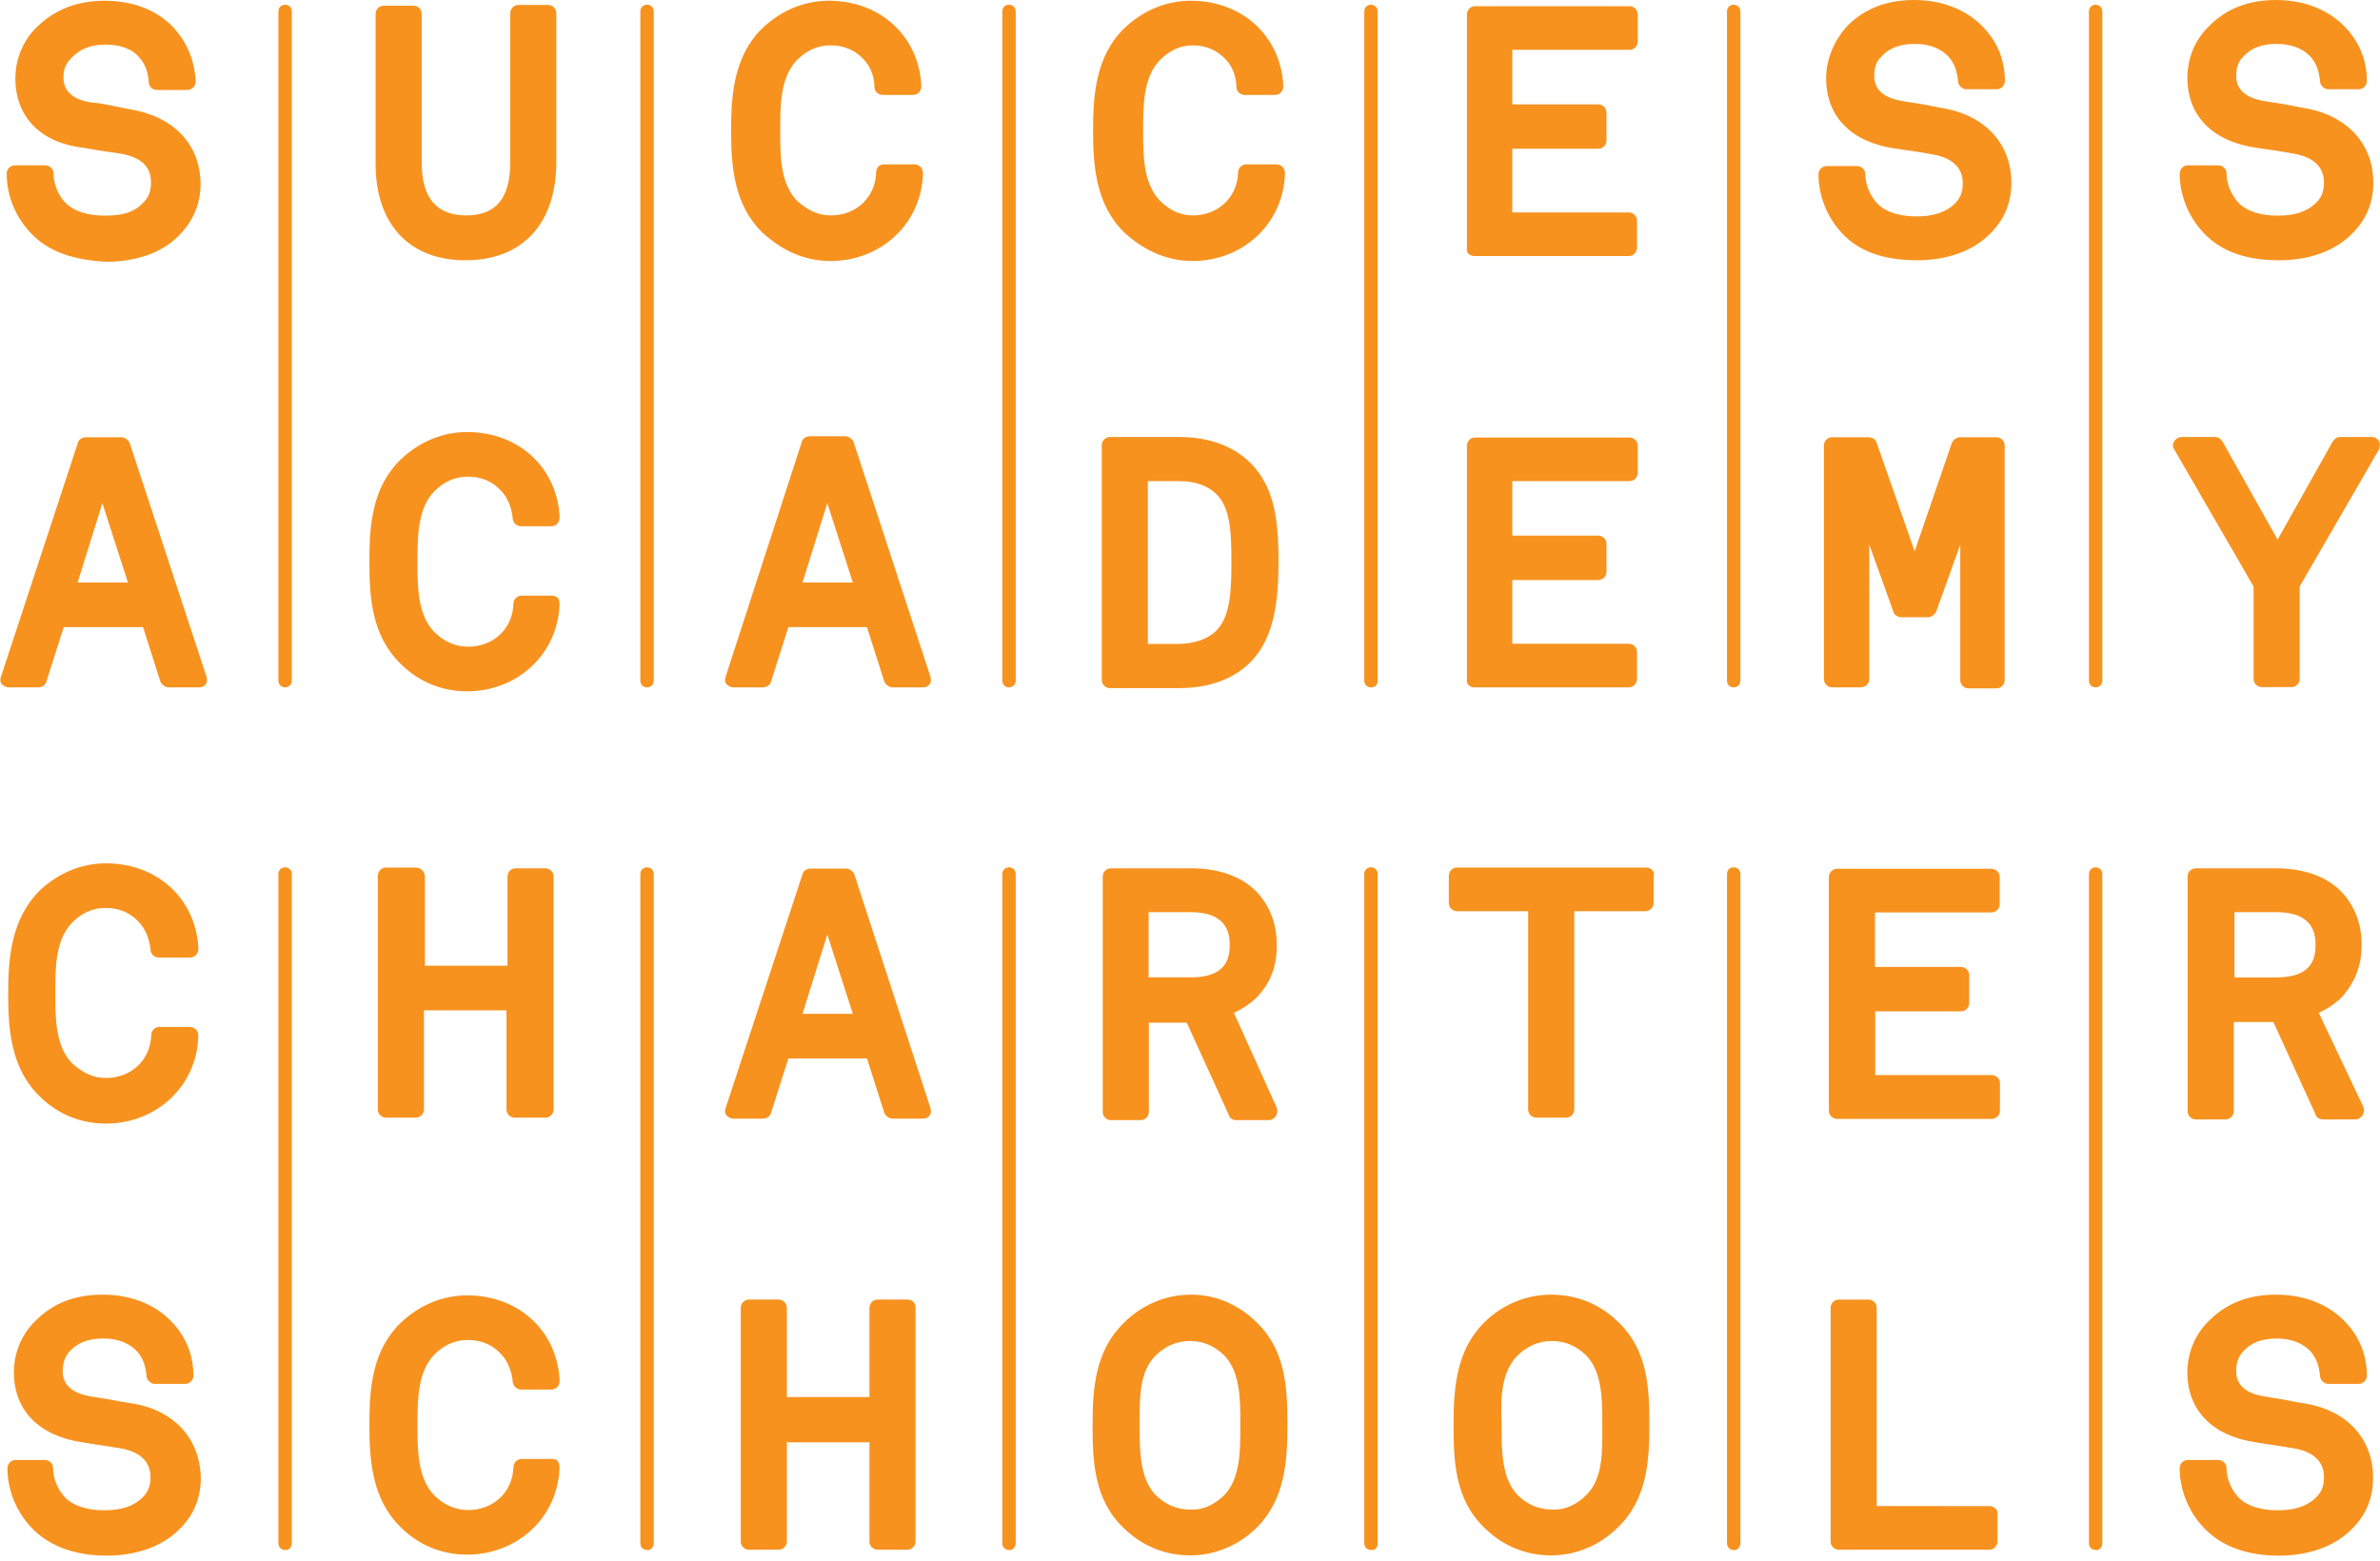 <svg xmlns="http://www.w3.org/2000/svg" xmlns:xlink="http://www.w3.org/1999/xlink" viewBox="0 966.2 960 629.8">
	<path fill="#F7921E" d="M13.7 1061.5c-7-6.7-11-15.7-11-25.3 0-2 1.7-3.3 3.3-3.3h12.3c2 0 3.3 1.7 3.3 3.3 0 4.3 2 9.3 5.3 12.3s8.7 4.7 15.3 4.7c7 0 11.7-1.3 15-4.7 2.7-2.3 3.7-5 3.7-8.7 0-6.7-4.3-10.3-12.7-11.7-5.3-.7-9.3-1.3-14.7-2.3-17-2-27.3-12.3-27.3-28 0-8 3.3-15.7 9-21 7.3-7 16.3-10.3 27-10.3s20 3.3 26.7 9.7c6 6 9.3 13.3 10 22v1c0 2-1.7 3.3-3.3 3.3H63.3c-1.7 0-3.3-1.3-3.3-3.3-.3-3.7-1.3-7-3.7-9.7-3-3.7-8-5.3-13.7-5.3-6 0-10.3 1.7-13.7 5.3-2.7 2.7-3.3 5-3.3 8 0 7.3 6.7 9.3 11 10 3.7.3 7 1 10.3 1.7 1.7.3 3.3.7 5 1 17.7 2.7 29 14 29 30.3 0 8-3 15-9 21-6.7 6.7-17 10.3-29 10.3-12.2-.6-22.2-3.6-29.2-10.3zm69.6 177.7c.3 1 .3 2.3-.3 3-.7 1-1.7 1.3-2.7 1.3H68c-1.3 0-2.7-1-3.3-2.3l-7-22h-32l-7 22c-.3 1.3-1.7 2.3-3.3 2.3h-12c-1 0-2-.7-2.7-1.3-.7-1-.7-2-.3-3l31-94.3c.3-1.3 1.7-2.3 3.3-2.3H49c1.3 0 2.7 1 3.3 2.3l31 94.3zm-42-70l-10 32h20.3l-10.3-32zm35.4 211.3H64.3c-2 0-3.3 1.7-3.3 3.3-.3 10-8 17.3-18.3 17.3-5 0-9.3-2-13.7-6-6.7-7-6.7-18.3-6.7-28.3s0-21.3 6.7-28.3c4-4 8.3-6 13.7-6s10 2 13.3 5.7c2.7 2.7 4.3 7 4.7 11 0 2 1.7 3.3 3.3 3.3h12.7c2 0 3.3-1.7 3.3-3.3v-1c-1.3-19.7-16.7-33.7-37.3-33.7-10 0-19.3 4-26.7 11-11.7 11.7-12.7 27.7-12.7 41.7s1 30 12.7 41.3c7.3 7.3 16.7 11 26.7 11 20.3 0 36.7-15 37.3-35.3 0-1-.3-2-1-2.7-.3-.3-1.3-1-2.3-1zM52 1532.2c-2-.3-3.7-.7-5.7-1-3.3-.7-6.3-1-10-1.7-4-.7-11-2.7-11-10 0-3.3.7-5.7 2.7-8 3.3-3.7 7.7-5.3 13.7-5.3 6 0 10.7 2 13.7 5.3 2.3 2.7 3.3 5.7 3.7 9.7 0 1.7 1.7 3.3 3.3 3.3h12.3c2 0 3.3-1.7 3.3-3.3v-1c-.3-8.7-3.7-16-10-22-6.7-6.3-16-9.7-26.7-9.7s-19.7 3.3-26.7 10.3c-5.7 5.3-9 13-9 21 0 15.3 10 25.7 27.7 28.3l14.7 2.3c8.3 1.3 12.7 5.3 12.7 11.7 0 3.7-1 6.3-3.7 8.7-3.3 3-8 4.7-15 4.7-6.7 0-12-1.7-15.3-4.7-3.3-3.3-5.3-8-5.3-12.3 0-2-1.7-3.3-3.3-3.3H6.3c-2 0-3.3 1.7-3.3 3.3 0 9.3 4 18.7 11 25.3s17 10 29 10 22.3-3.7 29-10.3c6-5.7 9-12.7 9-21-.3-16.3-11.3-28-29-30.3zm135.7-461c23 0 36.7-14.7 36.7-39.7v-60c0-2-1.7-3.3-3.3-3.3h-12c-2 0-3.3 1.7-3.3 3.3v60.3c0 14.3-5.7 21.3-17.7 21.3s-18-7-18-21.3v-60c0-2-1.7-3.3-3.3-3.3h-12c-2 0-3.3 1.7-3.3 3.3v60c-.2 24.7 13.5 39.4 36.2 39.4zm35 135.3h-12.3c-2 0-3.3 1.7-3.3 3.3-.3 10-8 17.3-18.3 17.3-5 0-9.7-2-13.7-6-6.7-7-6.7-18.3-6.7-28.3s0-21.3 6.7-28.3c4-4 8.3-6 13.7-6s10 2 13.3 5.7c2.7 2.7 4.3 7 4.7 11 0 2 1.7 3.3 3.3 3.3h12.3c2 0 3.3-1.7 3.3-3.3v-1c-1.3-19.7-16.7-33.7-37.3-33.7-10 0-19.3 4-26.7 11-11.7 11.3-12.7 26.7-12.7 41.3 0 14.7 1 30 12.7 41.3 7.3 7.3 16.7 11 26.7 11 20.3 0 36.7-15 37.3-35.3 0-1-.3-2-1-2.7 0 .1-1-.6-2-.6zm-55 109.7h-12c-2 0-3.3 1.7-3.3 3.3v94.3c0 2 1.7 3.3 3.3 3.3h12c2 0 3.3-1.7 3.3-3.3v-40h33.3v40c0 2 1.7 3.3 3.3 3.3H220c2 0 3.3-1.7 3.3-3.3v-94c0-2-1.7-3.3-3.3-3.3h-12c-2 0-3.3 1.7-3.3 3.3v36h-33.3v-36c-.1-2-1.7-3.6-3.7-3.6zm55 238.6h-12.3c-2 0-3.3 1.7-3.3 3.3-.3 10-8 17.3-18.3 17.3-5 0-9.7-2-13.7-6-6.7-7-6.7-18.3-6.7-28.3s0-21.3 6.7-28.3c4-4 8.3-6 13.7-6s10 2 13.3 5.7c2.7 2.7 4.3 7 4.7 11 0 1.7 1.7 3.3 3.3 3.3h12.3c2 0 3.3-1.7 3.3-3.3v-1c-1.3-19.7-16.7-33.7-37.3-33.7-10 0-19.3 4-26.7 11-11.7 11.3-12.7 26.7-12.7 41.3 0 14 1 30 12.7 41.3 7.3 7.3 16.7 11 26.7 11 20.3 0 36.7-15 37.3-35.3 0-1-.3-2-1-2.7 0-.2-1-.6-2-.6zM335 1071.5c20.3 0 36.7-15 37.3-35.3 0-1-.3-2-1-2.7-.7-.7-1.7-1-2.3-1h-12.3c-2 0-3.3 1.3-3.3 3.3-.3 10-8 17.3-18.3 17.3-5 0-9.3-2-13.7-6-6.7-7-6.7-18.3-6.7-28.3s0-21.3 6.7-28.3c4-4 8.3-6 13.7-6 5.3 0 10 2 13.3 5.7 2.7 2.7 4.3 7 4.3 11 0 2 1.7 3.3 3.3 3.3h12.3c2 0 3.3-1.7 3.3-3.3v-1c-1.3-19.7-16.7-33.7-37.3-33.7-10 0-19.3 4-26.7 11-11.7 11.3-12.7 27.3-12.7 41.3s1 30 12.7 41.3c8.1 7.4 17.1 11.4 27.4 11.4zm40.3 167.7c.3 1 .3 2.3-.3 3-.7 1-1.7 1.3-2.7 1.3H360c-1.3 0-2.7-1-3.3-2.3l-7-22H318l-7 22c-.3 1.3-1.7 2.3-3.3 2.3h-12c-1 0-2-.7-2.7-1.3-.7-1-.7-2-.3-3l30.7-94.7c.3-1.3 1.7-2.3 3.3-2.3H341c1.3 0 2.7 1 3.3 2.3l31 94.7zm-41.6-70l-10 32H344l-10.3-32zm41.6 244c.3 1 .3 2.3-.3 3-.7 1-1.7 1.3-2.7 1.3H360c-1.3 0-2.7-1-3.3-2.3l-7-22H318l-7 22c-.3 1.3-1.7 2.3-3.3 2.3h-12c-1 0-2-.7-2.7-1.3-.7-1-.7-2-.3-3l31-94.3c.3-1.3 1.7-2.3 3.3-2.3h14.3c1.3 0 2.7 1 3.3 2.3l30.7 94.3zm-41.6-70l-10 32H344l-10.3-32zm32.3 147.3h-12c-2 0-3.3 1.7-3.3 3.3v36h-33.3v-36c0-2-1.7-3.3-3.3-3.3h-12c-2 0-3.3 1.7-3.3 3.3v94.3c0 2 1.7 3.3 3.3 3.3h12c2 0 3.3-1.7 3.3-3.3v-40h33.3v40c0 2 1.7 3.3 3.3 3.3h12c2 0 3.3-1.7 3.3-3.3v-94.3c0-2-1.3-3.3-3.3-3.3zm115-419c20.3 0 36.7-15 37.3-35.3 0-1-.3-2-1-2.7-.7-.7-1.7-1-2.3-1h-12.3c-2 0-3.3 1.7-3.3 3.3-.3 10-8 17.3-18.3 17.3-5 0-9.3-2-13.3-6-6.7-7-6.7-18.3-6.7-28.3s0-21.3 6.7-28.3c4-4 8.3-6 13.3-6 5.3 0 10 2 13.3 5.7 2.7 2.7 4.3 7 4.3 11 0 2 1.7 3.3 3.3 3.3h12.3c2 0 3.3-1.7 3.3-3.3v-1c-1.3-19.7-16.7-33.7-37.3-33.7-10 0-19.3 4-26.7 11-11.7 11.3-12.7 27.3-12.7 41.3s1 30 12.7 41.3c8.1 7.4 17.4 11.4 27.4 11.4zm34.7 121.3c0 11-.7 25-7 35-6.3 10.3-18 16-33 16h-28c-2 0-3.3-1.7-3.3-3.3v-94.7c0-2 1.7-3.3 3.3-3.3h28c15 0 26.7 5.7 33.3 16.3 6 9.4 6.7 22 6.7 34zm-24.7 27.4c5.3-5.7 5.7-16 5.7-27.3s-.3-21.7-6-27.3c-3.3-3.3-8.3-5.3-15-5.3H463v65.7h12.7c6.6-.2 12-2.2 15.3-5.8zm16 148.3c-2.3 2.3-5.7 4.7-9.3 6.3l17.3 38.3c.3 1 .3 2.3-.3 3.3-.7 1-1.7 1.7-3 1.7h-13c-1.3 0-2.7-.7-3-2l-17-37.3h-15.3v36c0 2-1.7 3.3-3.3 3.3h-12c-2 0-3.3-1.7-3.3-3.3v-95c0-2 1.7-3.3 3.3-3.3h32.3c11.3 0 20.3 3.3 26.3 9.3 5.7 6 8.3 13.3 8.3 21.7 0 8.3-2.3 15-8 21zm-43.7-8h17c14 0 15.7-7.3 15.7-13 0-3.3 0-13.3-15.7-13.3h-17v26.3zm43.7 139.3c11.7 11.3 12.3 26.7 12.3 41.3s-1 30-12.3 41.3c-7.3 7.3-17 11.3-27 11.3-10.3 0-19.7-4-27-11.3-11.7-11.3-12.3-26.7-12.3-41.3s1-30 12.7-41.3c7.3-7.3 17-11.3 27-11.3s19.3 4 26.6 11.3zm-13 69.4c6.3-6.7 6.3-18 6.3-27v-2c0-9 0-20.3-6.3-27-4-4-8.7-6-14-6-5.3 0-10 2-14 6-6.7 6.7-6.3 18-6.3 27v2c0 9 0 20.3 6.3 27 4 4 8.7 6 14 6 5.3.3 10-2 14-6zm100.7-499.7H657c2 0 3.3-1.7 3.3-3.3v-11c0-2-1.7-3.3-3.3-3.3h-47v-25.7h34.7c2 0 3.3-1.7 3.3-3.3v-11.3c0-2-1.7-3.3-3.3-3.3H610v-22h47.3c2 0 3.3-1.7 3.3-3.3v-11c0-2-1.7-3.3-3.3-3.3H595c-2 0-3.3 1.7-3.3 3.3v94.3c-.4 1.9 1.3 3.2 3 3.2zm0 174H657c2 0 3.3-1.7 3.3-3.3v-11c0-2-1.7-3.3-3.3-3.3h-47v-25.7h34.7c2 0 3.3-1.7 3.3-3.3v-11.3c0-2-1.7-3.3-3.3-3.3H610v-22h47.3c2 0 3.3-1.7 3.3-3.3v-11c0-2-1.7-3.3-3.3-3.3H595c-2 0-3.3 1.7-3.3 3.3v94.3c-.4 1.9 1.3 3.2 3 3.2zm69.3 72.7h-76.3c-2 0-3.3 1.7-3.3 3.3v11c0 2 1.7 3.3 3.3 3.3h28.7v80c0 2 1.7 3.3 3.3 3.3h12c2 0 3.3-1.7 3.3-3.3v-80h28.7c2 0 3.3-1.7 3.3-3.3v-10.7c.7-2-1-3.6-3-3.6zm-11 183.6c11.7 11.3 12.3 26.7 12.3 41.3s-1 30-12.7 41.3c-7.3 7.3-17 11.3-27 11.3-10.3 0-19.7-4-27-11.3-11.7-11.3-12.3-26.7-12.3-41.3s1-30 12.3-41.3c7.3-7.3 17-11.3 27-11.3 10.7 0 20.1 4 27.4 11.3zm-13 69.4c6.7-6.7 6.3-18 6.3-27v-2c0-9 0-20.3-6.3-27-4-4-8.7-6-14-6-5.3 0-10 2-14 6-6.7 6.7-6.7 18-6.3 27v2c0 9 0 20.3 6.3 27 4 4 8.7 6 14 6 5.3.3 10-2 14-6zm133.3-498c12 0 22.3-3.7 29-10.3 6-5.7 9-12.7 9-21 0-16-11-27.7-29-30.3-1.7-.3-3.3-.7-5-1-3.3-.7-6.7-1-10.3-1.7-4-.7-11-2.7-11-10 0-3.3.7-5.7 2.7-7.7 3.3-3.7 7.7-5.3 13.7-5.3s10.7 2 13.7 5.3c2.3 2.7 3.3 5.7 3.7 9.7 0 1.7 1.7 3.3 3.3 3.3h12.3c2 0 3.3-1.7 3.3-3.3v-1c-.3-8.7-3.7-16-10-22-6.7-6.3-16-9.7-26.7-9.7s-19.7 3.3-26.7 10.3c-5.3 5.7-8.7 13.3-8.7 21.3 0 15.3 10 25.7 27.7 28.3 5 .7 9.3 1.3 14.7 2.3 8.3 1.3 12.7 5.3 12.7 11.7 0 3.7-1 6.3-3.7 8.7-3.3 3-8 4.7-15 4.7-6.7 0-12-1.7-15.3-4.7-3.3-3.3-5.3-8-5.3-12.3 0-2-1.7-3.3-3.3-3.3h-12.3c-2 0-3.3 1.7-3.3 3.3 0 9.3 4 18.7 11 25.3 6.8 6.4 16.5 9.4 28.8 9.4zm-19.3 169v-54.3l9.7 27c.3 1.3 1.7 2.3 3.3 2.3h10.7c1.3 0 2.7-1 3.3-2.3l9.7-27v54.7c0 2 1.7 3.3 3.3 3.3h11.3c2 0 3.3-1.7 3.3-3.3v-94.7c0-2-1.7-3.3-3.3-3.3h-14.7c-1.3 0-2.7 1-3.3 2.3l-15 43.7-15.3-43.7c-.3-1.3-1.7-2.3-3.3-2.3H739c-2 0-3.3 1.7-3.3 3.3v94.3c0 2 1.7 3.3 3.3 3.3h11.3c2 0 3.7-1.3 3.7-3.3zm52.7 174v-11c0-2-1.7-3.3-3.3-3.3h-47v-25.7H791c2 0 3.3-1.7 3.3-3.3v-11.3c0-2-1.7-3.3-3.3-3.3h-34.7v-22h47c2 0 3.3-1.7 3.3-3.3v-11c0-2-1.7-3.3-3.3-3.3H741c-2 0-3.3 1.7-3.3 3.3v94.3c0 2 1.7 3.3 3.3 3.3h62.3c2-.1 3.4-1.4 3.4-3.4zm-4.4 159.6H757v-80c0-2-1.7-3.3-3.3-3.3h-12c-2 0-3.3 1.7-3.3 3.3v94.3c0 2 1.7 3.3 3.3 3.3h60.7c2 0 3.3-1.7 3.3-3.3v-11c.3-1.9-1.4-3.3-3.4-3.3zm117-502.6c12 0 22.3-3.7 29-10.3 6-5.7 9-12.7 9-21 0-16-11-27.7-29-30.3-1.7-.3-3.3-.7-5-1-3.3-.7-6.7-1-10.3-1.7-4-.7-11-2.7-11-10 0-3.3.7-5.7 2.7-7.7 3.3-3.7 7.7-5.3 13.7-5.3 6 0 10.7 2 13.7 5.3 2.3 2.7 3.3 5.7 3.7 9.7 0 1.7 1.7 3.3 3.3 3.3h12.3c2 0 3.3-1.7 3.3-3.3v-1c-.3-8.7-3.7-16-10-22-6.7-6.3-16-9.7-26.7-9.7s-19.7 3.3-26.7 10.3c-5.7 5.3-9 13-9 21 0 15.3 10 25.7 27.7 28.3 5 .7 9.3 1.3 14.7 2.3 8.3 1.3 12.7 5.3 12.7 11.7 0 3.7-1 6.3-3.7 8.7-3.3 3-8 4.7-15 4.7-6.7 0-12-1.7-15.3-4.7-3.3-3.3-5.3-8-5.3-12.3 0-2-1.7-3.3-3.3-3.3h-12.3c-2 0-3.3 1.7-3.3 3.3 0 9.3 4 18.7 11 25.3 7.1 6.7 16.8 9.7 29.1 9.7zm40.4 73c-.7-1-1.7-1.7-3-1.7H944c-1.3 0-2.3.7-3 1.7l-22.3 39.7-22.3-39.7c-.7-1-1.7-1.7-3-1.7H880c-1.3 0-2.3.7-3 1.7-.7 1-.7 2.3 0 3.3l32 55.3v37.3c0 2 1.7 3.3 3.3 3.3h12c2 0 3.3-1.7 3.3-3.3v-37.3l32-55.3c.4-1 .4-2.3.1-3.3zm-6.4 268.6c.3 1 .3 2.3-.3 3.3-.7 1-1.7 1.7-3 1.7h-13c-1.3 0-2.7-.7-3-2l-17-37.3h-16v36c0 2-1.7 3.3-3.3 3.3h-12c-2 0-3.3-1.7-3.3-3.3v-94.7c0-2 1.7-3.3 3.3-3.3H918c11.3 0 20.3 3.3 26.3 9.3 5.7 6 8.3 13.3 8.3 21.7 0 8.3-2.7 15-8 21-2.3 2.3-5.7 4.7-9.3 6.3l18 38zm-52-52.3h17c14 0 15.7-7.3 15.7-13 0-3.3 0-13.3-15.7-13.3h-17v26.3zm27 171.7c-2-.3-3.7-.7-5.3-1-3.3-.7-6.3-1-10-1.7-4-.7-11-2.7-11-10 0-3.3.7-5.7 2.7-8 3.3-3.7 7.7-5.3 13.7-5.3 6 0 10.7 2 13.7 5.3 2.3 2.7 3.3 5.7 3.7 9.7 0 1.7 1.7 3.3 3.3 3.3h12.3c2 0 3.3-1.7 3.3-3.3v-1c-.3-8.7-3.7-16-10-22-6.7-6.3-16-9.7-26.7-9.7s-19.7 3.3-26.7 10.3c-5.7 5.3-9 13-9 21 0 15.3 10 25.7 27.7 28.3l14.7 2.3c8.3 1.3 12.7 5.3 12.7 11.7 0 3.7-1 6.3-3.7 8.7-3.3 3-8 4.7-15 4.7-6.7 0-12-1.7-15.3-4.7-3.3-3.3-5.3-8-5.3-12.3 0-2-1.7-3.3-3.3-3.3h-12.3c-2 0-3.3 1.7-3.3 3.3 0 9.3 4 18.7 11 25.3 7 6.7 17 10 29 10s22.3-3.7 29-10.3c6-5.7 9-12.7 9-21 .1-16.3-11.2-28-28.9-30.3zm-810.6 56.6v-270c0-1.7-1.3-2.7-2.7-2.7-1.7 0-2.7 1.3-2.7 2.7v270c0 1.7 1.3 2.7 2.7 2.7 1.3.3 2.7-1 2.7-2.7zm146 0v-270c0-1.7-1.3-2.7-2.7-2.7-1.7 0-2.7 1.3-2.7 2.7v270c0 1.7 1.3 2.7 2.7 2.7 1.3.3 2.7-1 2.7-2.7zm584.3 0v-270c0-1.7-1.3-2.7-2.7-2.7-1.7 0-2.7 1.3-2.7 2.7v270c0 1.7 1.3 2.7 2.7 2.7 1.4.3 2.7-1 2.7-2.7zm-146 0v-270c0-1.7-1.3-2.7-2.7-2.7-1.7 0-2.7 1.3-2.7 2.7v270c0 1.7 1.3 2.7 2.7 2.7 1.4.3 2.7-1 2.7-2.7zm-146.3 0v-270c0-1.7-1.3-2.7-2.7-2.7-1.7 0-2.7 1.3-2.7 2.7v270c0 1.7 1.3 2.7 2.7 2.7 1.7.3 2.7-1 2.7-2.7zm-146 0v-270c0-1.7-1.3-2.7-2.7-2.7-1.7 0-2.7 1.3-2.7 2.7v270c0 1.7 1.3 2.7 2.7 2.7 1.3.3 2.7-1 2.7-2.7zm-292-348v-270c0-1.7-1.3-2.7-2.7-2.7-1.7 0-2.7 1.3-2.7 2.7v270c0 1.7 1.3 2.7 2.7 2.7 1.3 0 2.7-1 2.7-2.7zm146 0v-270c0-1.7-1.3-2.7-2.7-2.7-1.7 0-2.7 1.3-2.7 2.7v270c0 1.7 1.3 2.7 2.7 2.7s2.7-1 2.7-2.7zm584.3 0v-270c0-1.7-1.3-2.7-2.7-2.7-1.7 0-2.7 1.3-2.7 2.7v270c0 1.7 1.3 2.7 2.7 2.7 1.4 0 2.7-1 2.7-2.7zm-146 0v-270c0-1.7-1.3-2.7-2.7-2.7-1.7 0-2.7 1.3-2.7 2.7v270c0 1.7 1.3 2.7 2.7 2.7 1.4 0 2.7-1 2.7-2.7zm-146.3 0v-270c0-1.7-1.3-2.7-2.7-2.7-1.7 0-2.7 1.3-2.7 2.7v270c0 1.7 1.3 2.7 2.7 2.7 1.7 0 2.7-1 2.7-2.7zm-146 0v-270c0-1.7-1.3-2.7-2.7-2.7-1.7 0-2.7 1.3-2.7 2.7v270c0 1.7 1.3 2.7 2.7 2.7 1.3 0 2.7-1 2.7-2.7z"></path>
</svg>
